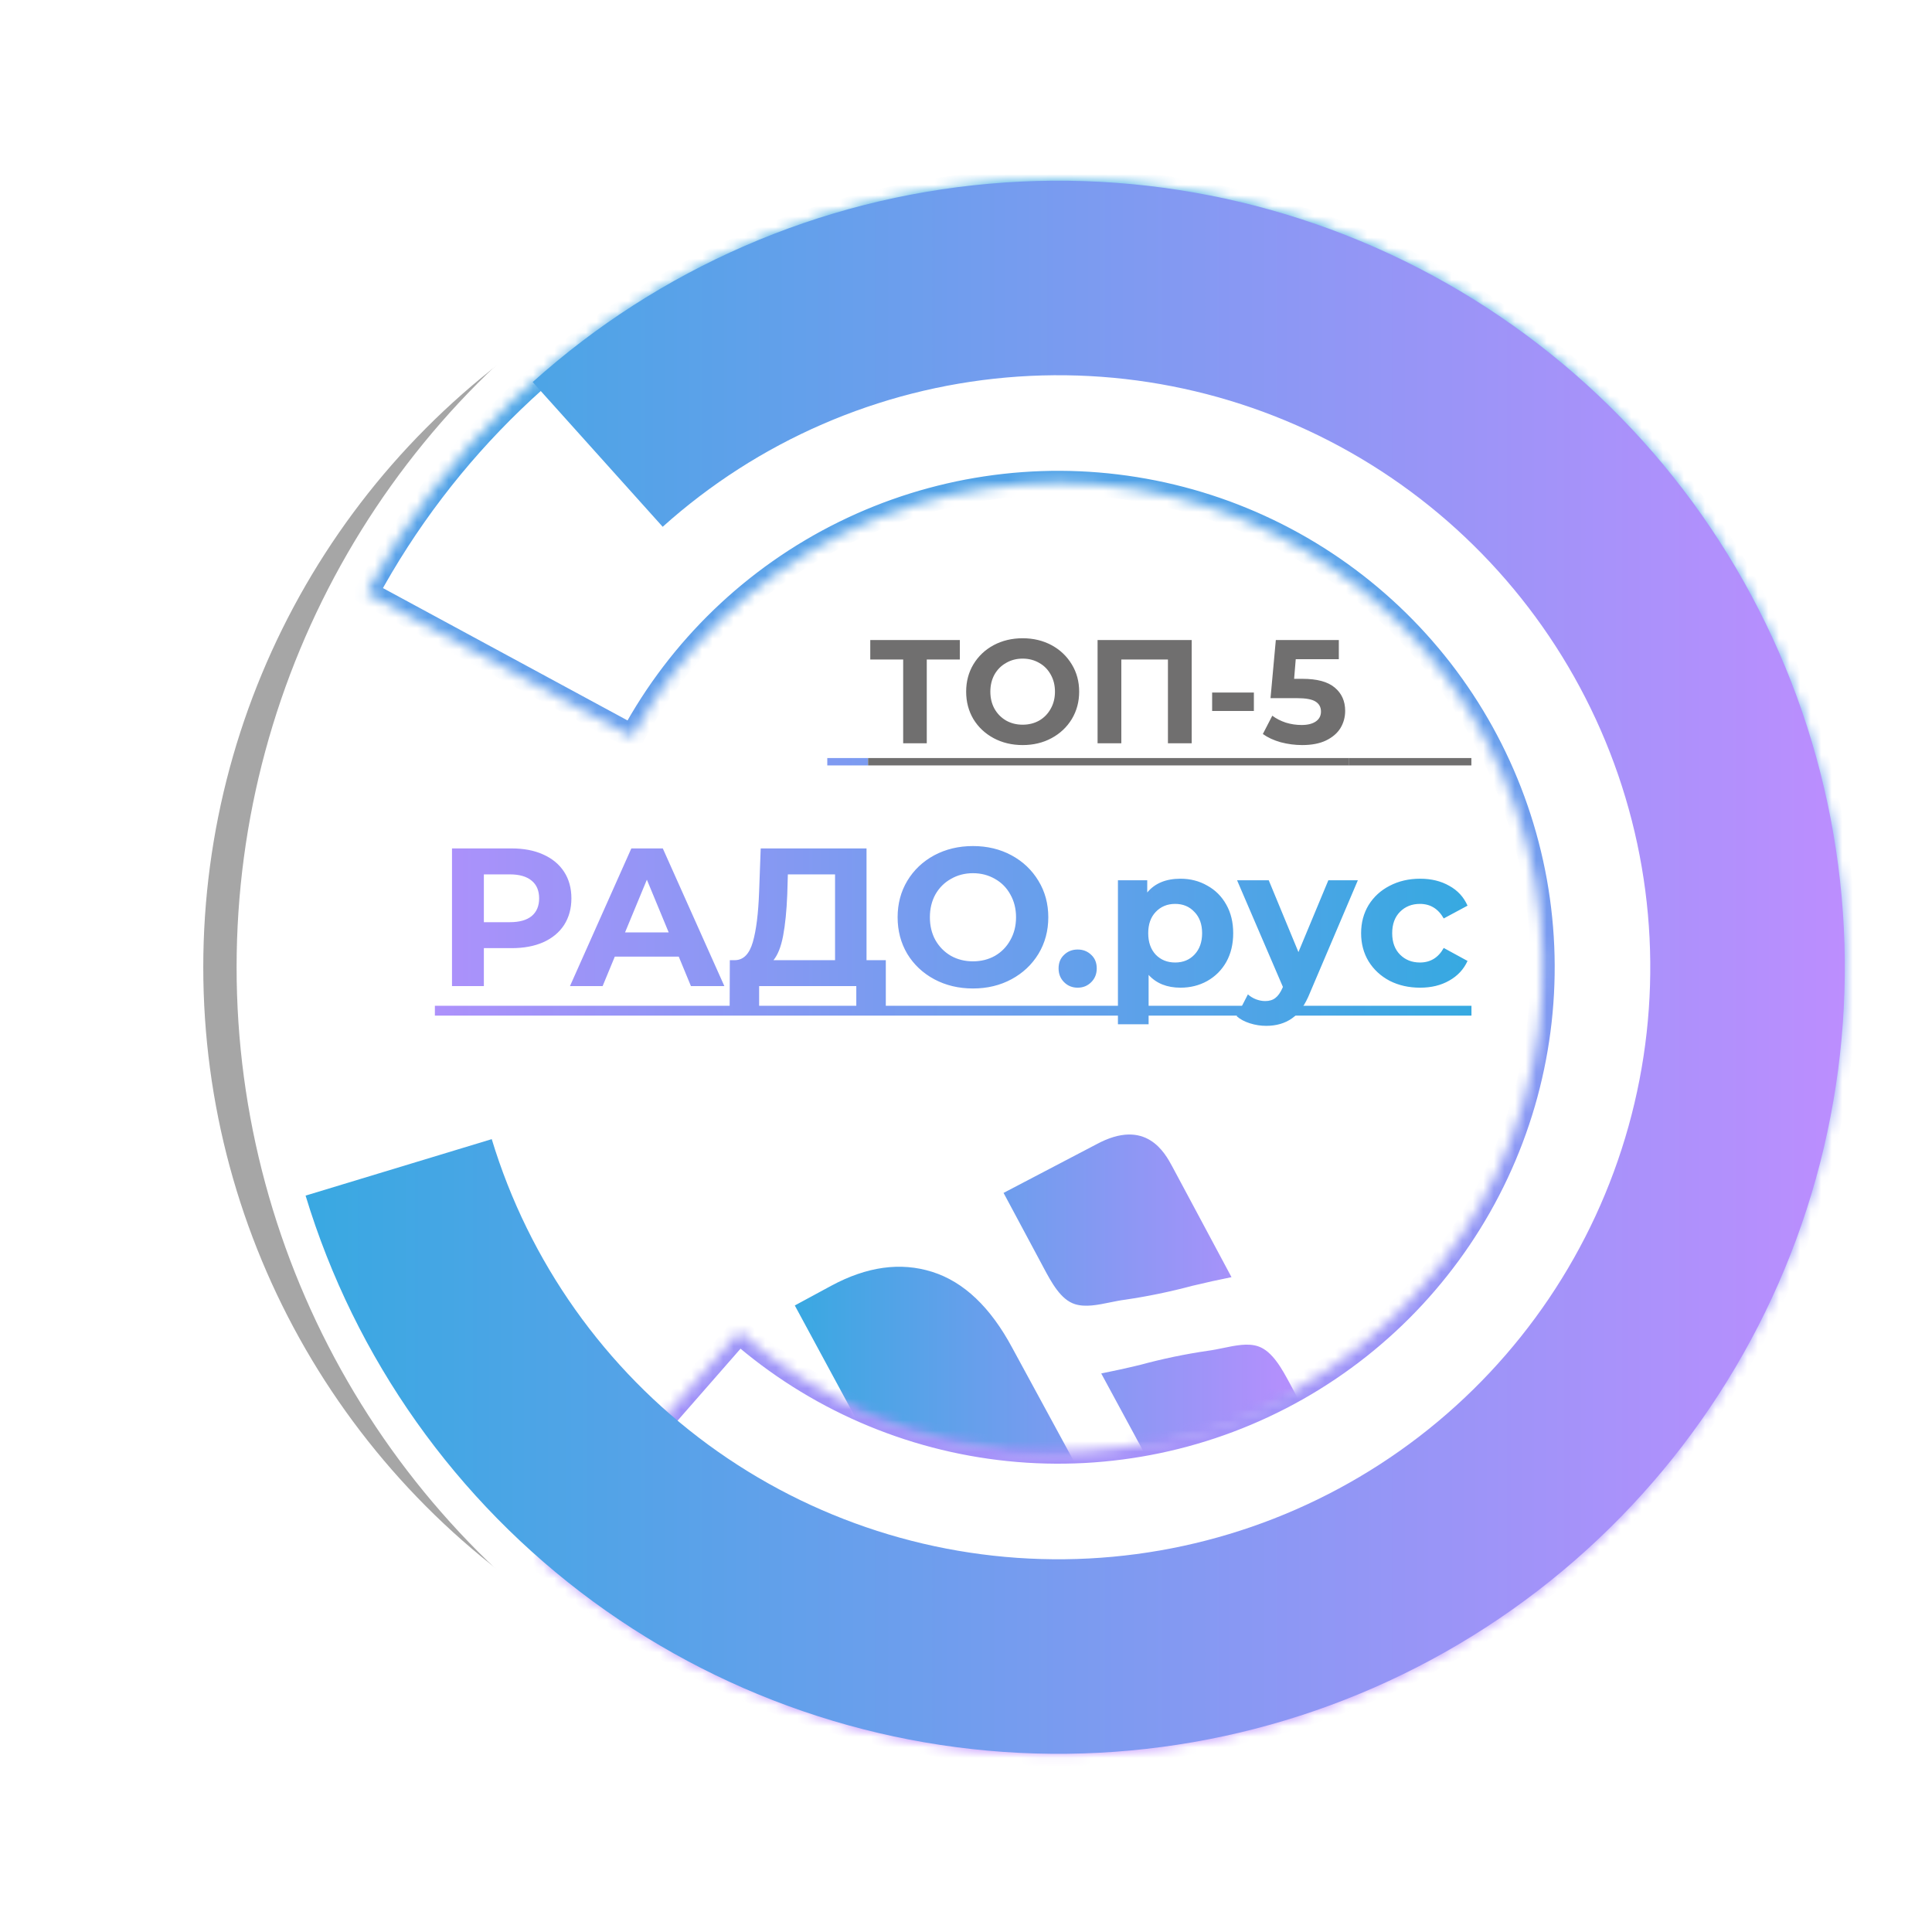 <?xml version="1.0" encoding="UTF-8"?>
<svg xmlns="http://www.w3.org/2000/svg" width="183" height="183" viewBox="0 0 183 183" fill="none">
  <g filter="url(#filter0_f_652_7770)">
    <circle cx="91.596" cy="91.619" r="72.342" fill="black" fill-opacity="0.35"></circle>
  </g>
  <circle cx="100.833" cy="91.619" r="78.422" fill="white"></circle>
  <mask id="mask0_652_7770" style="mask-type:alpha" maskUnits="userSpaceOnUse" x="54" y="47" width="92" height="92">
    <circle cx="100.19" cy="92.663" r="45.592" fill="#D9D9D9"></circle>
  </mask>
  <g mask="url(#mask0_652_7770)">
    <path fill-rule="evenodd" clip-rule="evenodd" d="M95.058 112.992L98.743 119.875L98.833 120.044C99.603 121.485 100.471 123.109 101.823 123.531C102.818 123.841 103.981 123.603 105.15 123.363L105.15 123.363C105.631 123.265 106.113 123.166 106.584 123.106C108.721 122.792 110.838 122.355 112.925 121.796C114.259 121.473 115.487 121.206 116.649 120.974L112.291 112.832L111.058 110.53C110.345 109.198 108.55 105.845 103.849 108.39L95.058 112.992ZM125.93 138.061L122.245 131.178C121.453 129.697 120.534 127.98 119.166 127.522C118.198 127.198 117.026 127.441 115.851 127.685C115.364 127.785 114.877 127.886 114.404 127.947C112.257 128.261 110.129 128.704 108.033 129.272C106.7 129.596 105.471 129.863 104.309 130.094L108.705 138.216L109.922 140.489C110.635 141.821 112.43 145.174 117.131 142.629L125.93 138.061ZM88.296 120.47C91.289 121.413 93.82 123.817 95.888 127.68L107.07 148.263L98.707 152.787C97.933 153.212 97.084 153.48 96.207 153.577C95.331 153.674 94.445 153.598 93.601 153.352C92.756 153.107 91.97 152.698 91.287 152.148C90.603 151.598 90.037 150.919 89.619 150.148C89.619 150.148 76.627 126.164 75.284 123.655L78.743 121.784C82.118 119.964 85.303 119.526 88.296 120.47Z" fill="url(#paint0_linear_652_7770)"></path>
  </g>
  <mask id="path-5-inside-1_652_7770" fill="white">
    <path d="M51.178 147.689C62.8 157.858 77.295 164.164 92.658 165.736C108.021 167.307 123.492 164.066 136.932 156.46C150.372 148.854 161.117 137.26 167.68 123.281C174.243 109.302 176.3 93.629 173.566 78.43C170.832 63.231 163.443 49.257 152.42 38.441C141.397 27.625 127.286 20.502 112.038 18.056C96.79 15.61 81.158 17.963 67.306 24.79C53.454 31.616 42.065 42.578 34.715 56.16L59.889 69.783C64.415 61.419 71.428 54.669 79.959 50.465C88.489 46.261 98.115 44.812 107.505 46.319C116.895 47.825 125.584 52.211 132.372 58.872C139.16 65.532 143.71 74.138 145.394 83.497C147.077 92.857 145.811 102.508 141.769 111.117C137.728 119.725 131.111 126.865 122.835 131.549C114.558 136.232 105.031 138.228 95.57 137.261C86.11 136.293 77.184 132.409 70.027 126.147L51.178 147.689Z"></path>
  </mask>
  <path d="M51.178 147.689C62.8 157.858 77.295 164.164 92.658 165.736C108.021 167.307 123.492 164.066 136.932 156.46C150.372 148.854 161.117 137.26 167.68 123.281C174.243 109.302 176.3 93.629 173.566 78.43C170.832 63.231 163.443 49.257 152.42 38.441C141.397 27.625 127.286 20.502 112.038 18.056C96.79 15.61 81.158 17.963 67.306 24.79C53.454 31.616 42.065 42.578 34.715 56.16L59.889 69.783C64.415 61.419 71.428 54.669 79.959 50.465C88.489 46.261 98.115 44.812 107.505 46.319C116.895 47.825 125.584 52.211 132.372 58.872C139.16 65.532 143.71 74.138 145.394 83.497C147.077 92.857 145.811 102.508 141.769 111.117C137.728 119.725 131.111 126.865 122.835 131.549C114.558 136.232 105.031 138.228 95.57 137.261C86.11 136.293 77.184 132.409 70.027 126.147L51.178 147.689Z" fill="white" stroke="url(#paint1_linear_652_7770)" stroke-width="2.286" mask="url(#path-5-inside-1_652_7770)"></path>
  <path d="M28.945 113.249C33.626 128.68 43.188 142.175 56.194 151.708C69.199 161.241 84.947 166.298 101.071 166.118C117.195 165.937 132.826 160.531 145.615 150.71C158.405 140.889 167.663 127.183 171.999 111.652C176.334 96.12 175.514 79.601 169.661 64.576C163.808 49.55 153.238 36.829 139.539 28.323C125.839 19.817 109.75 15.986 93.687 17.404C77.624 18.822 62.455 25.413 50.458 36.188L62.77 49.898C71.8 41.788 83.217 36.827 95.307 35.759C107.397 34.692 119.507 37.576 129.819 43.978C140.13 50.38 148.086 59.955 152.491 71.264C156.897 82.573 157.514 95.007 154.25 106.697C150.987 118.387 144.019 128.703 134.393 136.095C124.766 143.487 113.002 147.556 100.865 147.692C88.729 147.828 76.876 144.022 67.087 136.847C57.298 129.671 50.101 119.514 46.578 107.9L28.945 113.249Z" fill="url(#paint2_linear_652_7770)"></path>
  <path d="M48.459 80.363C49.614 80.363 50.614 80.555 51.459 80.94C52.316 81.325 52.974 81.872 53.434 82.58C53.893 83.288 54.123 84.126 54.123 85.095C54.123 86.052 53.893 86.89 53.434 87.611C52.974 88.319 52.316 88.865 51.459 89.25C50.614 89.623 49.614 89.809 48.459 89.809H45.832V93.405H42.813V80.363H48.459ZM48.291 87.35C49.198 87.35 49.887 87.157 50.359 86.772C50.831 86.375 51.067 85.816 51.067 85.095C51.067 84.362 50.831 83.803 50.359 83.418C49.887 83.021 49.198 82.822 48.291 82.822H45.832V87.35H48.291ZM64.291 90.61H58.235L57.08 93.405H53.987L59.8 80.363H62.781L68.613 93.405H65.446L64.291 90.61ZM63.34 88.319L61.272 83.325L59.204 88.319H63.34ZM83.904 90.946V96.107H81.109V93.405H71.905V96.107H69.11L69.129 90.946H69.651C70.433 90.921 70.986 90.349 71.309 89.231C71.632 88.114 71.831 86.517 71.905 84.443L72.054 80.363H82.078V90.946H83.904ZM74.57 84.723C74.507 86.275 74.377 87.579 74.178 88.635C73.98 89.679 73.675 90.449 73.265 90.946H79.097V82.822H74.626L74.57 84.723ZM92.159 93.629C90.805 93.629 89.582 93.337 88.489 92.753C87.408 92.169 86.557 91.368 85.936 90.349C85.328 89.319 85.023 88.163 85.023 86.884C85.023 85.605 85.328 84.456 85.936 83.437C86.557 82.406 87.408 81.599 88.489 81.015C89.582 80.431 90.805 80.139 92.159 80.139C93.513 80.139 94.73 80.431 95.811 81.015C96.892 81.599 97.743 82.406 98.364 83.437C98.985 84.456 99.295 85.605 99.295 86.884C99.295 88.163 98.985 89.319 98.364 90.349C97.743 91.368 96.892 92.169 95.811 92.753C94.73 93.337 93.513 93.629 92.159 93.629ZM92.159 91.058C92.929 91.058 93.625 90.884 94.246 90.536C94.867 90.175 95.352 89.679 95.699 89.045C96.059 88.412 96.24 87.691 96.24 86.884C96.24 86.076 96.059 85.356 95.699 84.723C95.352 84.089 94.867 83.599 94.246 83.251C93.625 82.891 92.929 82.71 92.159 82.71C91.389 82.71 90.694 82.891 90.072 83.251C89.451 83.599 88.961 84.089 88.6 84.723C88.253 85.356 88.079 86.076 88.079 86.884C88.079 87.691 88.253 88.412 88.6 89.045C88.961 89.679 89.451 90.175 90.072 90.536C90.694 90.884 91.389 91.058 92.159 91.058ZM102.076 93.554C101.567 93.554 101.139 93.38 100.791 93.032C100.443 92.685 100.269 92.25 100.269 91.728C100.269 91.194 100.443 90.766 100.791 90.443C101.139 90.107 101.567 89.939 102.076 89.939C102.586 89.939 103.014 90.107 103.362 90.443C103.71 90.766 103.884 91.194 103.884 91.728C103.884 92.25 103.71 92.685 103.362 93.032C103.014 93.38 102.586 93.554 102.076 93.554ZM111.816 83.232C112.747 83.232 113.592 83.449 114.35 83.884C115.12 84.306 115.722 84.909 116.157 85.692C116.592 86.462 116.809 87.362 116.809 88.393C116.809 89.424 116.592 90.331 116.157 91.113C115.722 91.883 115.12 92.486 114.35 92.921C113.592 93.343 112.747 93.554 111.816 93.554C110.536 93.554 109.53 93.15 108.797 92.343V97.02H105.891V83.381H108.667V84.536C109.387 83.667 110.437 83.232 111.816 83.232ZM111.313 91.169C112.058 91.169 112.666 90.921 113.138 90.424C113.623 89.915 113.865 89.238 113.865 88.393C113.865 87.548 113.623 86.878 113.138 86.381C112.666 85.872 112.058 85.617 111.313 85.617C110.567 85.617 109.952 85.872 109.468 86.381C108.996 86.878 108.76 87.548 108.76 88.393C108.76 89.238 108.996 89.915 109.468 90.424C109.952 90.921 110.567 91.169 111.313 91.169ZM128.616 83.381L124.088 94.02C123.629 95.175 123.057 95.989 122.374 96.461C121.703 96.933 120.89 97.169 119.933 97.169C119.412 97.169 118.896 97.088 118.387 96.927C117.878 96.765 117.462 96.541 117.139 96.256L118.201 94.188C118.424 94.386 118.679 94.542 118.964 94.653C119.263 94.765 119.554 94.821 119.84 94.821C120.238 94.821 120.561 94.722 120.809 94.523C121.057 94.337 121.281 94.02 121.48 93.573L121.517 93.48L117.176 83.381H120.176L122.989 90.182L125.821 83.381H128.616ZM134.515 93.554C133.447 93.554 132.484 93.337 131.627 92.902C130.782 92.455 130.118 91.84 129.633 91.058C129.161 90.275 128.925 89.387 128.925 88.393C128.925 87.399 129.161 86.511 129.633 85.729C130.118 84.946 130.782 84.338 131.627 83.903C132.484 83.456 133.447 83.232 134.515 83.232C135.571 83.232 136.49 83.456 137.272 83.903C138.067 84.338 138.645 84.965 139.005 85.785L136.751 86.996C136.229 86.076 135.478 85.617 134.496 85.617C133.739 85.617 133.111 85.865 132.614 86.362C132.118 86.859 131.869 87.536 131.869 88.393C131.869 89.25 132.118 89.927 132.614 90.424C133.111 90.921 133.739 91.169 134.496 91.169C135.49 91.169 136.241 90.71 136.751 89.79L139.005 91.02C138.645 91.815 138.067 92.436 137.272 92.883C136.49 93.331 135.571 93.554 134.515 93.554Z" fill="url(#paint3_linear_652_7770)"></path>
  <path d="M90.915 62.468H87.784V70.405H85.549V62.468H82.432V60.623H90.915V62.468ZM96.867 70.573C95.851 70.573 94.934 70.354 94.114 69.916C93.303 69.478 92.665 68.877 92.199 68.113C91.743 67.34 91.515 66.474 91.515 65.514C91.515 64.555 91.743 63.693 92.199 62.929C92.665 62.156 93.303 61.55 94.114 61.112C94.934 60.675 95.851 60.456 96.867 60.456C97.882 60.456 98.795 60.675 99.606 61.112C100.416 61.55 101.054 62.156 101.52 62.929C101.986 63.693 102.219 64.555 102.219 65.514C102.219 66.474 101.986 67.34 101.52 68.113C101.054 68.877 100.416 69.478 99.606 69.916C98.795 70.354 97.882 70.573 96.867 70.573ZM96.867 68.644C97.444 68.644 97.966 68.514 98.432 68.253C98.898 67.983 99.261 67.61 99.522 67.135C99.792 66.66 99.927 66.12 99.927 65.514C99.927 64.909 99.792 64.368 99.522 63.893C99.261 63.418 98.898 63.05 98.432 62.789C97.966 62.519 97.444 62.384 96.867 62.384C96.289 62.384 95.767 62.519 95.302 62.789C94.836 63.05 94.468 63.418 94.198 63.893C93.937 64.368 93.806 64.909 93.806 65.514C93.806 66.12 93.937 66.66 94.198 67.135C94.468 67.61 94.836 67.983 95.302 68.253C95.767 68.514 96.289 68.644 96.867 68.644ZM112.878 60.623V70.405H110.628V62.468H106.213V70.405H103.963V60.623H112.878ZM114.814 65.598H118.768V67.345H114.814V65.598ZM123.376 64.299C124.755 64.299 125.77 64.573 126.423 65.123C127.084 65.673 127.415 66.409 127.415 67.331C127.415 67.927 127.266 68.472 126.968 68.966C126.669 69.45 126.213 69.841 125.598 70.14C124.993 70.428 124.243 70.573 123.348 70.573C122.659 70.573 121.979 70.484 121.308 70.307C120.647 70.121 120.083 69.86 119.617 69.525L120.512 67.792C120.884 68.071 121.313 68.29 121.797 68.449C122.282 68.598 122.78 68.672 123.292 68.672C123.861 68.672 124.308 68.561 124.634 68.337C124.96 68.113 125.123 67.801 125.123 67.401C125.123 66.981 124.951 66.665 124.606 66.451C124.271 66.236 123.684 66.129 122.845 66.129H120.344L120.847 60.623H126.814V62.44H122.733L122.58 64.299H123.376Z" fill="#706F6F"></path>
  <path d="M78.361 71.802H82.218V72.501H78.361V71.802Z" fill="url(#paint4_linear_652_7770)"></path>
  <path d="M82.223 71.802H127.792V72.501H82.223V71.802Z" fill="#706F6F"></path>
  <path d="M127.788 71.802H139.369V72.501H127.788V71.802Z" fill="#706F6F"></path>
  <path d="M41.192 95.268H139.378V96.2H41.192V95.268Z" fill="url(#paint5_linear_652_7770)"></path>
  <a href="https://fm.rado.ru.com/reestr/card/?id=18665">
    <rect fill="black" fill-opacity="0" x="49.824" y="-0.017" width="61.008" height="17.034"></rect>
  </a>
  <a href="https://fm.rado.ru.com/reestr/card/?id=18665">
    <rect fill="black" fill-opacity="0" x="12.656" y="18.474" width="98.186" height="22.712"></rect>
  </a>
  <defs>
    <filter id="filter0_f_652_7770" x="0.397" y="0.42" width="182.398" height="182.398" color-interpolation-filters="sRGB">
      <feFlood flood-opacity="0" result="BackgroundImageFix"></feFlood>
      <feBlend mode="normal" in="SourceGraphic" in2="BackgroundImageFix" result="shape"></feBlend>
      <feGaussianBlur stdDeviation="9.429" result="effect1_foregroundBlur_652_7770"></feGaussianBlur>
    </filter>
    <linearGradient id="paint0_linear_652_7770" x1="125.93" y1="130.54" x2="74.142" y2="130.54" gradientUnits="userSpaceOnUse">
      <stop stop-color="#BF8DFF"></stop>
      <stop offset="1" stop-color="#36A9E1"></stop>
    </linearGradient>
    <linearGradient id="paint1_linear_652_7770" x1="100.239" y1="166.123" x2="100.239" y2="13.758" gradientUnits="userSpaceOnUse">
      <stop stop-color="#BF8DFF"></stop>
      <stop offset="1" stop-color="#36A9E1"></stop>
    </linearGradient>
    <linearGradient id="paint2_linear_652_7770" x1="25.735" y1="91.619" x2="178.1" y2="91.619" gradientUnits="userSpaceOnUse">
      <stop stop-color="#36A9E1"></stop>
      <stop offset="1" stop-color="#BF8DFF"></stop>
    </linearGradient>
    <linearGradient id="paint3_linear_652_7770" x1="139.374" y1="80.248" x2="26.039" y2="80.248" gradientUnits="userSpaceOnUse">
      <stop stop-color="#36A9E1"></stop>
      <stop offset="1" stop-color="#BF8DFF"></stop>
    </linearGradient>
    <linearGradient id="paint4_linear_652_7770" x1="139.374" y1="80.248" x2="26.039" y2="80.248" gradientUnits="userSpaceOnUse">
      <stop stop-color="#36A9E1"></stop>
      <stop offset="1" stop-color="#BF8DFF"></stop>
    </linearGradient>
    <linearGradient id="paint5_linear_652_7770" x1="139.374" y1="80.248" x2="26.039" y2="80.248" gradientUnits="userSpaceOnUse">
      <stop stop-color="#36A9E1"></stop>
      <stop offset="1" stop-color="#BF8DFF"></stop>
    </linearGradient>
  </defs>
</svg>
